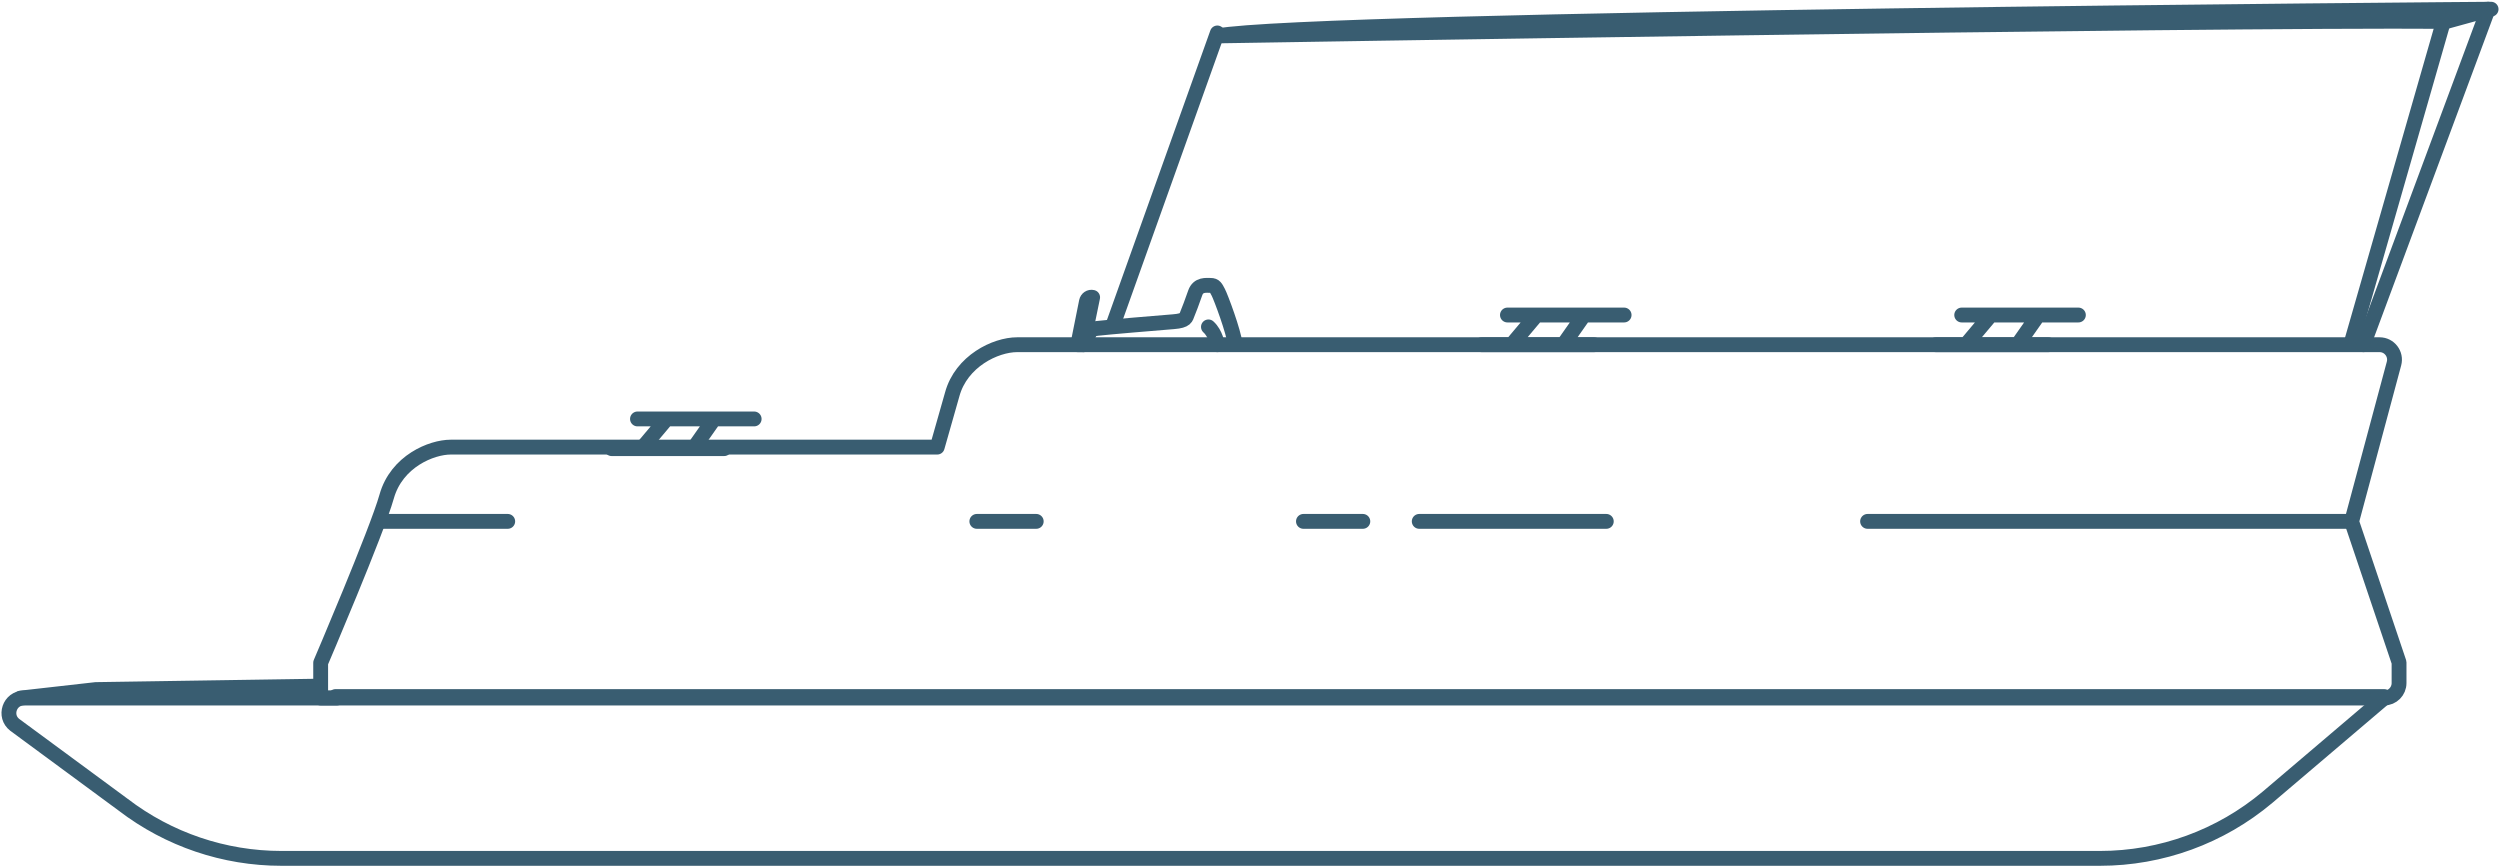 <?xml version="1.0" encoding="UTF-8"?>
<svg width="842px" height="292px" viewBox="0 0 842 292" version="1.1" xmlns="http://www.w3.org/2000/svg" xmlns:xlink="http://www.w3.org/1999/xlink">
    <title>Group 39</title>
    <g id="Design" stroke="none" stroke-width="1" fill="none" fill-rule="evenodd" stroke-linecap="round" stroke-linejoin="round">
        <g id="Homepage" transform="translate(-262, -2681)" stroke="#395D71" stroke-width="5">
            <g id="Group-39" transform="translate(265, 2684)">
                <path d="M805,227.065 L805,220.102 L789.022,172.66 L803.299,119.441 C804.156,116.242 801.752,113.099 798.448,113.099 L339.568,113.099 C332.279,113.099 320.735,118.641 317.698,129.853 L312.655,147.589 L148.803,147.589 C142.363,147.589 130.576,152.34 127.235,164.215 C123.894,176.091 105,220.223 105,220.223 L105,232.099 L799.978,232.099 C802.751,232.099 805,229.846 805,227.065 Z" id="Stroke-1"></path>
                <line x1="789" y1="172.599" x2="626" y2="172.599" id="Stroke-3"></line>
                <line x1="538" y1="172.599" x2="475" y2="172.599" id="Stroke-5"></line>
                <line x1="456" y1="172.599" x2="436" y2="172.599" id="Stroke-7"></line>
                <line x1="346" y1="172.599" x2="326" y2="172.599" id="Stroke-9"></line>
                <line x1="168" y1="172.599" x2="125" y2="172.599" id="Stroke-11"></line>
                <path d="M413,113.014 C412.569,108.794 408.167,97.052 407.315,95.447 C406.462,93.843 406.182,93.121 404.73,93.121 C403.277,93.121 400.595,92.692 399.561,95.619 C398.527,98.548 397.389,101.65 396.89,102.768 C396.392,103.883 396.631,105.005 392.237,105.35 C387.845,105.694 369.322,107.244 366.652,107.589 C363.981,107.934 364.413,108.45 363.551,109.914 C362.689,111.378 362,113.099 362,113.099" id="Stroke-13"></path>
                <path d="M407,113.099 C407,113.099 406.5,109.371 404,107.099" id="Stroke-15"></path>
                <path d="M365,97.149 L361.723,113.099 L360,113.099 L362.912,98.558 C363.116,97.545 364.058,96.911 365,97.149 Z" id="Stroke-17"></path>
                <line x1="372" y1="106.099" x2="407" y2="8.099" id="Stroke-19"></line>
                <line x1="789" y1="112.099" x2="820" y2="4.099" id="Stroke-21"></line>
                <line x1="793" y1="113.099" x2="835" y2="0.099" id="Stroke-23"></line>
                <path d="M110.442,232.099 L5.029,232.099 C0.227,232.099 -1.834,238.214 1.984,241.139 L38.482,268.031 C53.79,279.751 72.515,286.099 91.772,286.099 L704.274,286.099 C724.909,286.099 744.886,278.81 760.702,265.512 L800,232.099" id="Stroke-25"></path>
                <line x1="800" y1="231.599" x2="110" y2="231.599" id="Stroke-27"></line>
                <path d="M821.062,4.213 L836,0.099 C836,0.099 438.777,3.073 407,9.099 C407,9.099 738.737,3.546 821.062,4.213" id="Stroke-29"></path>
                <polyline id="Stroke-31" points="686.895 113.099 649 113.099 676.51 113.099 683.527 103.099 697 103.099 657.702 103.099 667.526 103.099 659.106 113.099"></polyline>
                <polyline id="Stroke-33" points="533.895 113.099 496 113.099 523.509 113.099 530.527 103.099 544 103.099 504.702 103.099 514.526 103.099 506.105 113.099"></polyline>
                <polyline id="Stroke-35" points="240.895 148.099 203 148.099 230.509 148.099 237.527 138.099 251 138.099 211.702 138.099 221.526 138.099 213.105 148.099"></polyline>
                <polyline id="Stroke-37" points="4 232.099 29.285 229.245 104 228.099"></polyline>
            </g>
        </g>
    </g>
</svg>

